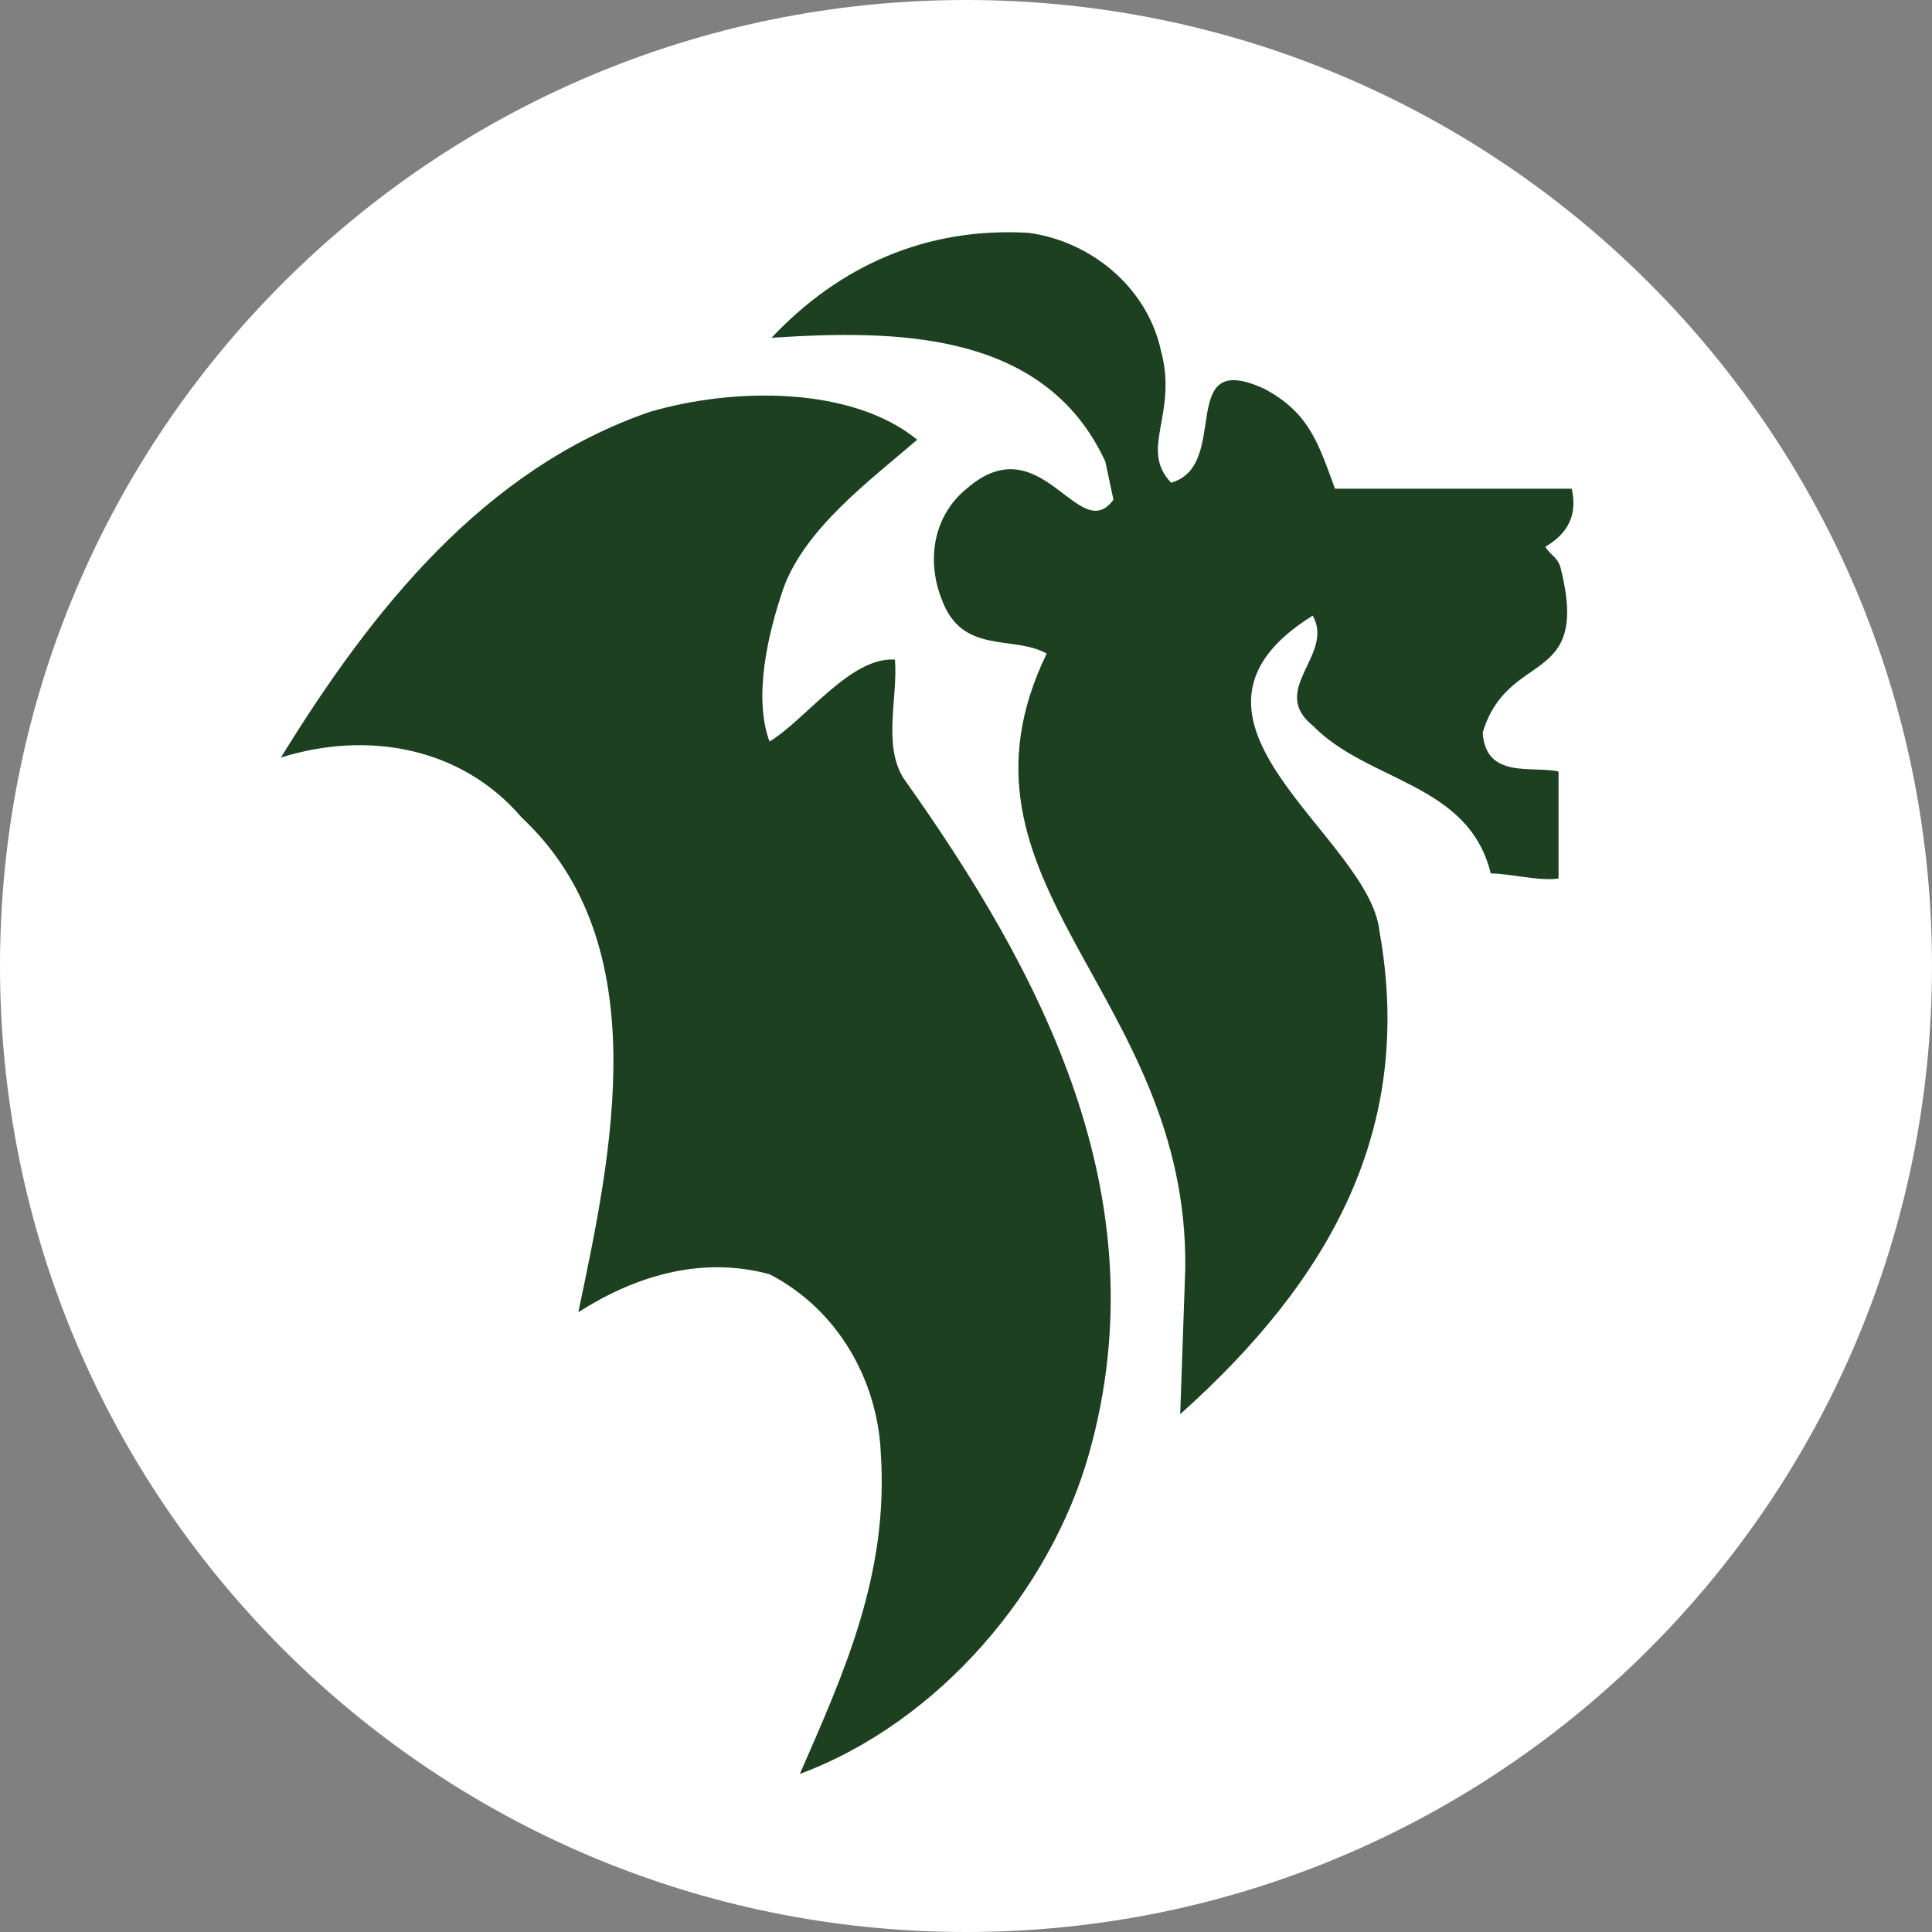 <svg width="50" height="50" viewBox="0 0 50 50" fill="none" xmlns="http://www.w3.org/2000/svg">
<rect x="0" y="0" width="50" height="50" fill="#808080" stroke="none"/>
<g clip-path="url(#clip0_12223_307)">
<path d="M25 50C38.807 50 50 38.807 50 25C50 11.193 38.807 0 25 0C11.193 0 0 11.193 0 25C0 38.807 11.193 50 25 50Z" fill="white"/>
<path d="M16.826 10.656C19.051 10.01 22.061 10.01 23.737 11.38C22.506 12.441 20.857 13.656 20.281 15.208C19.862 16.424 19.496 18.053 19.915 19.191C20.857 18.622 22.009 16.993 23.161 17.07C23.24 18.053 22.847 19.243 23.37 20.123C26.957 25.166 30.046 30.985 28.188 37.607C27.193 41.15 24.313 44.564 20.7 45.909C21.852 43.271 23.004 40.736 22.795 37.607C22.716 35.77 21.721 33.908 19.915 32.977C18.108 32.486 16.381 33.055 14.967 33.96C15.831 29.848 17.009 24.442 13.501 21.157C11.93 19.321 9.495 18.907 7.27 19.605C9.626 15.777 12.532 12.13 16.826 10.656Z" fill="#1C4020"/>
<path d="M26.617 6.026C28.188 6.233 29.68 7.397 30.046 9.078C30.492 10.734 29.471 11.613 30.308 12.492C31.879 12.053 30.413 9.001 32.717 10.061C33.895 10.682 34.13 11.51 34.549 12.648H40.675C40.78 13.113 40.754 13.708 39.995 14.148C40.099 14.355 40.309 14.406 40.387 14.691C41.173 17.795 39.026 16.786 38.372 18.959C38.45 20.174 39.654 19.812 40.335 19.967V22.735C39.838 22.812 39.078 22.605 38.581 22.605C38.005 20.252 35.413 20.252 33.973 18.777C32.821 17.846 34.549 16.941 33.973 15.932C29.654 18.622 35.439 21.622 35.701 24.105C36.617 29.227 34.419 33.132 30.544 36.598L30.675 32.822C30.753 25.683 24.208 22.864 27.088 16.915C26.224 16.424 24.889 16.967 24.365 15.493C23.999 14.562 24.104 13.372 25.046 12.622C26.957 10.992 27.926 14.148 28.816 12.932L28.607 11.949C27.036 8.535 23.135 8.535 19.967 8.742C21.721 6.88 23.973 5.871 26.617 6.026Z" fill="#1C4020"/>
</g>
<defs>
<clipPath id="clip0_12223_307">
<rect width="50" height="50" fill="white"/>
</clipPath>
</defs>
</svg>
